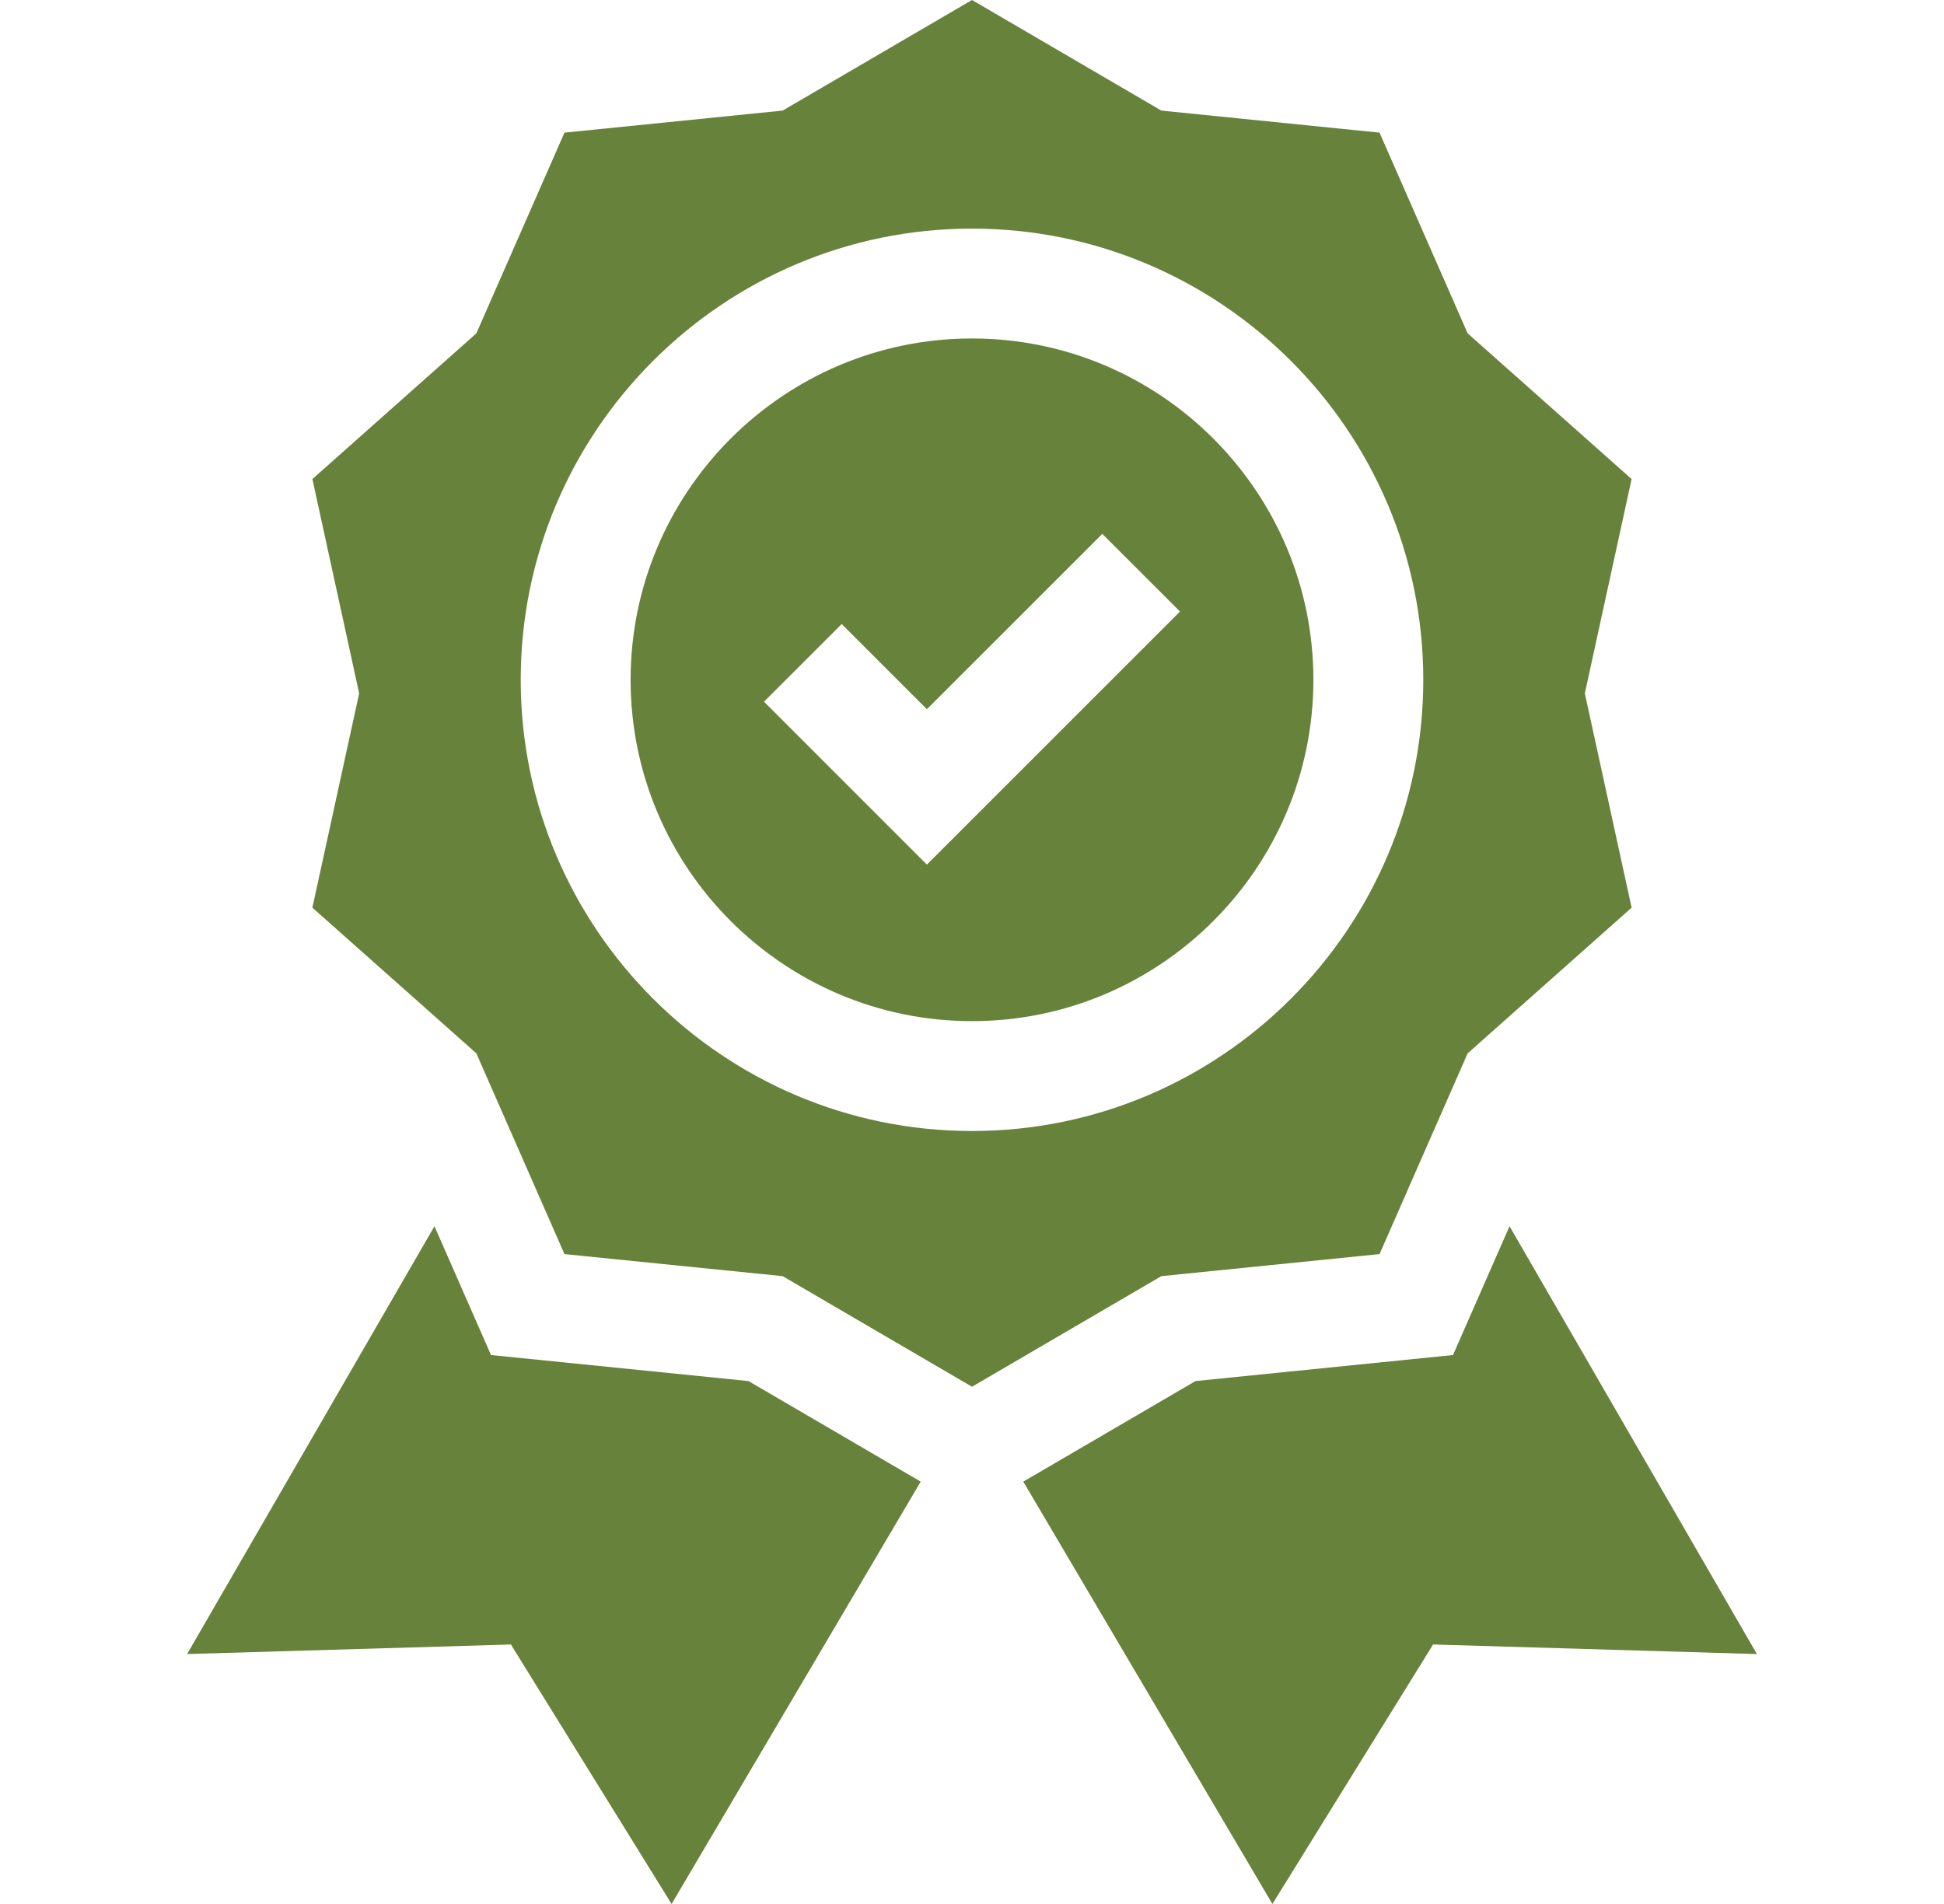<svg width="49" height="48" viewBox="0 0 49 48" fill="none" xmlns="http://www.w3.org/2000/svg">
<g clip-path="url(#clip0_11783_29003)">
<path d="M12.376 34.161L10.951 30.914L4.716 41.699L12.878 41.458L16.928 48L23.207 37.352L18.866 34.817L12.376 34.161Z" fill="#67823A"/>
<path d="M38.049 30.914L36.624 34.161L30.134 34.817L25.793 37.352L32.072 48L36.122 41.458L44.284 41.699L38.049 30.914Z" fill="#67823A"/>
<path d="M24.5 25.743C29.245 25.743 33.105 21.883 33.105 17.138C33.105 12.393 29.245 8.533 24.5 8.533C19.755 8.533 15.895 12.393 15.895 17.138C15.895 21.883 19.755 25.743 24.5 25.743ZM21.216 15.732L23.363 17.879L27.784 13.459L29.743 15.417L23.363 21.797L19.257 17.69L21.216 15.732Z" fill="#67823A"/>
<path d="M36.993 26.555L41.126 22.883L39.947 17.48L41.126 12.077L36.993 8.404L34.772 3.344L29.273 2.788L24.5 0L19.727 2.788L14.228 3.344L12.007 8.404L7.874 12.077L9.053 17.48L7.874 22.883L12.007 26.555L14.228 31.616L19.727 32.172L24.5 34.96L29.273 32.172L34.772 31.616L36.993 26.555ZM24.5 5.763C30.772 5.763 35.875 10.866 35.875 17.138C35.875 23.41 30.772 28.513 24.5 28.513C18.228 28.513 13.125 23.41 13.125 17.138C13.125 10.865 18.228 5.763 24.5 5.763Z" fill="#67823A"/>
</g>
<defs>
<clipPath id="clip0_11783_29003">
<rect width="48" height="48" fill="white" transform="translate(0.5)"/>
</clipPath>
</defs>
</svg>
